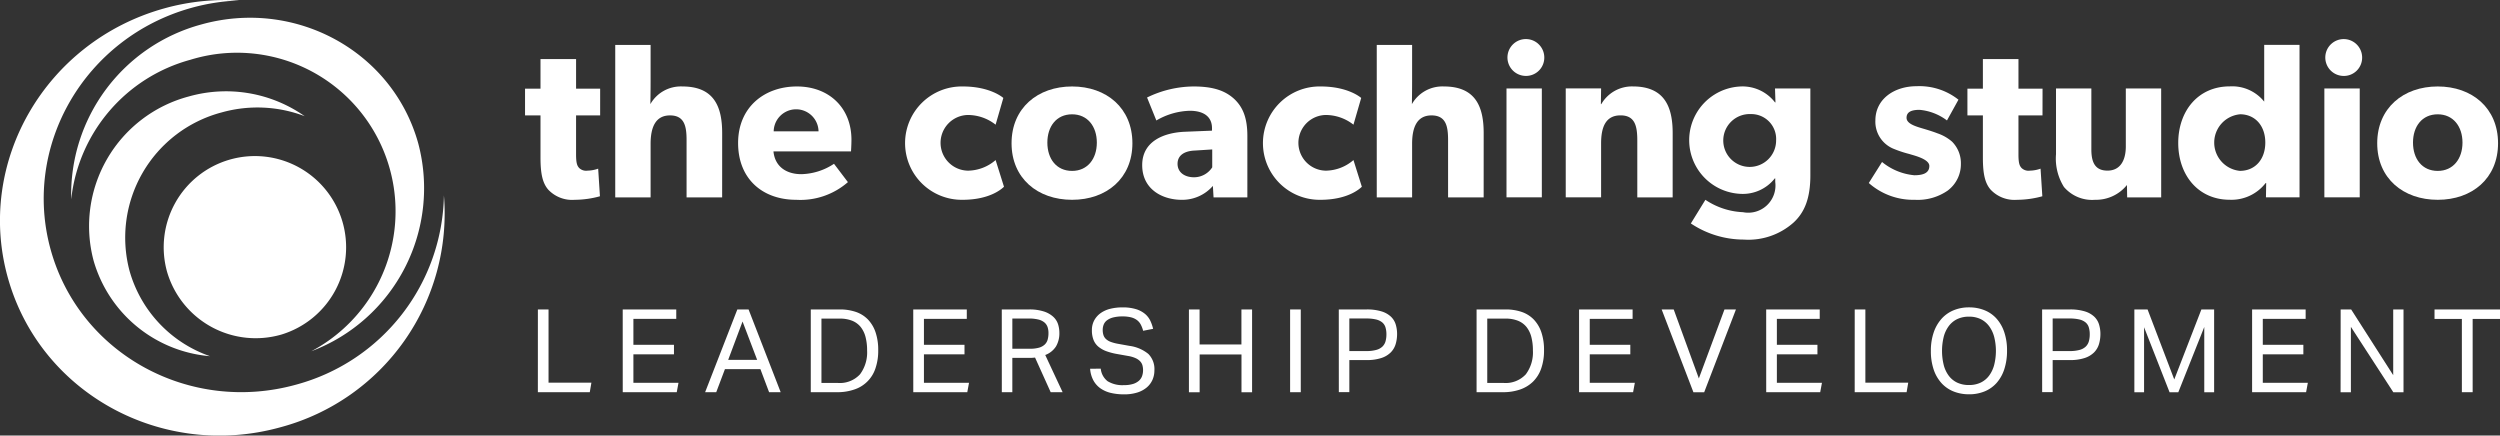 <svg xmlns="http://www.w3.org/2000/svg" width="309.182" height="53.864" viewBox="0 0 309.182 53.864">
  <rect x="0" y="0" width="309.182" height="53.864" fill="#333333" stroke="none"/>
  <g id="Artwork_14" data-name="Artwork 14" transform="translate(154.591 26.932)">
    <g id="Group_1080" data-name="Group 1080" transform="translate(-154.591 -26.932)">
      <path id="Path_26274" data-name="Path 26274" d="M874.128,180.278h-2.978v4.836c0,1.148.164,1.421.383,1.667a1.236,1.236,0,0,0,1.038.329,4.075,4.075,0,0,0,1.312-.246l.219,3.415a11.883,11.883,0,0,1-3.116.437,4.053,4.053,0,0,1-3.278-1.257c-.683-.792-.957-1.912-.957-3.961v-5.22h-1.912v-3.307h1.912v-3.66h4.4v3.66h2.978Z" transform="translate(-799.906 -166.006)" fill="#fff"/>
      <path id="Path_26275" data-name="Path 26275" d="M1019.264,170.026h-4.4v-7.077c0-1.638-.22-3.06-2.049-3.06s-2.4,1.531-2.4,3.525v6.612h-4.373V151.173h4.373v4.48c0,1.366-.028,2.843-.028,2.843a4.331,4.331,0,0,1,3.961-2.186c3.908,0,4.919,2.486,4.919,5.765Z" transform="translate(-929.954 -145.617)" fill="#fff"/>
      <path id="Path_26276" data-name="Path 26276" d="M1208.428,221.763a2.774,2.774,0,0,0-5.547,0Zm4.016,2.487h-9.591c.192,1.94,1.667,2.814,3.442,2.814a7.591,7.591,0,0,0,4.045-1.284l1.721,2.268a8.926,8.926,0,0,1-6.395,2.186c-4.152,0-7.186-2.569-7.186-7.022s3.279-6.995,7.269-6.995,6.749,2.65,6.749,6.584c0,.657-.055,1.448-.055,1.448" transform="translate(-1107.197 -205.524)" fill="#fff"/>
      <path id="Path_26277" data-name="Path 26277" d="M1472.076,228.615c-.137.109-1.559,1.612-5.137,1.612a7.009,7.009,0,1,1,.055-14.016c3.443,0,5,1.42,5,1.42l-.955,3.307a5.543,5.543,0,0,0-3.47-1.2,3.444,3.444,0,0,0,.055,6.886,5.325,5.325,0,0,0,3.415-1.312Z" transform="translate(-1347.909 -205.517)" fill="#fff"/>
      <path id="Path_26278" data-name="Path 26278" d="M1634.129,219.653c-1.94,0-3.059,1.5-3.059,3.5s1.119,3.5,3.059,3.5c1.912,0,3.06-1.5,3.06-3.5s-1.148-3.5-3.06-3.5m0,10.573c-4.262,0-7.487-2.65-7.487-6.995s3.225-7.022,7.487-7.022,7.459,2.678,7.459,7.022-3.2,6.995-7.459,6.995" transform="translate(-1501.54 -205.516)" fill="#fff"/>
      <path id="Path_26279" data-name="Path 26279" d="M1839.876,224l-2.158.137c-1.339.055-2.131.628-2.131,1.639,0,1.038.848,1.666,2.049,1.666a2.684,2.684,0,0,0,2.24-1.23Zm4.344,5.929h-4.181l-.081-1.42a5.025,5.025,0,0,1-3.854,1.721c-2.377,0-4.889-1.284-4.889-4.29s2.759-4.017,5.246-4.126l3.387-.137v-.3c0-1.42-1.01-2.159-2.758-2.159a8.6,8.6,0,0,0-4.125,1.2l-1.149-2.841a13.272,13.272,0,0,1,5.765-1.365c2.515,0,3.962.573,5.028,1.557,1.038.984,1.612,2.3,1.612,4.564Z" transform="translate(-1689.956 -205.518)" fill="#fff"/>
      <path id="Path_26280" data-name="Path 26280" d="M2032.41,228.615c-.133.109-1.558,1.612-5.135,1.612a7.009,7.009,0,1,1,.054-14.016c3.444,0,5,1.42,5,1.42l-.957,3.307a5.541,5.541,0,0,0-3.47-1.2,3.444,3.444,0,0,0,.054,6.886,5.325,5.325,0,0,0,3.416-1.312Z" transform="translate(-1863.986 -205.517)" fill="#fff"/>
      <path id="Path_26281" data-name="Path 26281" d="M2211.656,170.026h-4.4v-7.077c0-1.638-.217-3.06-2.049-3.06s-2.4,1.531-2.4,3.525v6.612h-4.372V151.173h4.372v4.48c0,1.366-.026,2.843-.026,2.843a4.329,4.329,0,0,1,3.959-2.186c3.907,0,4.919,2.486,4.919,5.765Z" transform="translate(-2028.168 -145.617)" fill="#fff"/>
      <path id="Path_26282" data-name="Path 26282" d="M2402.483,161.73h-4.371V148.26h4.371ZM2400.3,146.7a2.278,2.278,0,1,1,2.487-2.268,2.259,2.259,0,0,1-2.487,2.268" transform="translate(-2211.8 -137.322)" fill="#fff"/>
      <path id="Path_26283" data-name="Path 26283" d="M2507.592,229.927h-4.373V222.9c0-1.775-.272-3.114-2.077-3.114-1.882,0-2.4,1.531-2.4,3.471v6.666h-4.373v-13.47h4.373l-.027,1.941h.053a4.369,4.369,0,0,1,3.907-2.186c3.906,0,4.919,2.513,4.919,5.765Z" transform="translate(-2300.73 -205.518)" fill="#fff"/>
      <path id="Path_26284" data-name="Path 26284" d="M2695.137,219.62a3.268,3.268,0,1,0,3.141,3.252,3.076,3.076,0,0,0-3.141-3.252m7.377,7.569c0,2.9-.739,4.59-2.05,5.82a8.4,8.4,0,0,1-6.2,2.131,11.782,11.782,0,0,1-6.531-1.994l1.8-2.924a9.019,9.019,0,0,0,4.645,1.531,3.367,3.367,0,0,0,3.992-3.743v-.437h-.055a5.025,5.025,0,0,1-4.235,1.912,6.646,6.646,0,0,1,0-13.279,5.071,5.071,0,0,1,4.261,1.967h.056l-.056-1.721h4.372Z" transform="translate(-2478.621 -205.511)" fill="#fff"/>
      <path id="Path_26285" data-name="Path 26285" d="M2978.727,228.73a6.5,6.5,0,0,1-4.127,1.174,8.271,8.271,0,0,1-5.682-2.076l1.638-2.6a7.36,7.36,0,0,0,3.991,1.64c1.093,0,1.858-.274,1.858-1.149s-1.969-1.311-2.459-1.475a14.079,14.079,0,0,1-1.913-.628,3.617,3.617,0,0,1-2.3-3.525c0-2.623,2.3-4.235,5.111-4.235a7.782,7.782,0,0,1,5.163,1.667l-1.42,2.568a6.607,6.607,0,0,0-3.389-1.312c-1.037,0-1.611.275-1.611.984s1.036,1.04,1.967,1.314,1.339.409,1.913.627a5.364,5.364,0,0,1,1.749,1.011,3.766,3.766,0,0,1,1.092,2.733,4.066,4.066,0,0,1-1.584,3.279" transform="translate(-2737.799 -205.195)" fill="#fff"/>
      <path id="Path_26286" data-name="Path 26286" d="M3132.574,180.278H3129.6v4.836c0,1.148.162,1.421.383,1.667a1.236,1.236,0,0,0,1.038.329,4.082,4.082,0,0,0,1.312-.246l.22,3.415a11.9,11.9,0,0,1-3.115.437,4.048,4.048,0,0,1-3.28-1.257c-.687-.792-.957-1.912-.957-3.961v-5.22h-1.913v-3.307h1.913v-3.66h4.4v3.66h2.979Z" transform="translate(-2879.972 -166.006)" fill="#fff"/>
      <path id="Path_26287" data-name="Path 26287" d="M3275.069,232.792h-4.208l-.026-1.529a4.911,4.911,0,0,1-3.936,1.829,4.573,4.573,0,0,1-3.854-1.584,6.611,6.611,0,0,1-.984-4.045v-8.142h4.372v7.541c0,1.556.435,2.622,1.993,2.622s2.269-1.229,2.269-3v-7.159h4.372Z" transform="translate(-3007.789 -208.383)" fill="#fff"/>
      <path id="Path_26288" data-name="Path 26288" d="M3461.084,159.753a3.514,3.514,0,0,0,0,6.995c1.886,0,3.143-1.421,3.143-3.5s-1.257-3.5-3.143-3.5m7.377,10.273h-4.152l.027-1.776-.081.027a5.341,5.341,0,0,1-4.428,2.049c-3.907,0-6.367-3.061-6.367-7.021s2.459-7,6.367-7a5.079,5.079,0,0,1,4.264,1.885v-7.022h4.369Z" transform="translate(-3184.071 -145.617)" fill="#fff"/>
      <path id="Path_26289" data-name="Path 26289" d="M3683.143,161.73h-4.374V148.26h4.374Zm-2.187-15.027a2.278,2.278,0,1,1,2.485-2.268,2.258,2.258,0,0,1-2.485,2.268" transform="translate(-3391.309 -137.322)" fill="#fff"/>
      <path id="Path_26290" data-name="Path 26290" d="M3772.484,219.653c-1.94,0-3.059,1.5-3.059,3.5s1.119,3.5,3.059,3.5c1.913,0,3.062-1.5,3.062-3.5s-1.149-3.5-3.062-3.5m0,10.573c-4.262,0-7.484-2.65-7.484-6.995s3.222-7.022,7.484-7.022,7.46,2.678,7.46,7.022-3.2,6.995-7.46,6.995" transform="translate(-3471.003 -205.516)" fill="#fff"/>
      <path id="Path_26291" data-name="Path 26291" d="M313.74,346.166a11.28,11.28,0,1,0-14.164-7.754,11.42,11.42,0,0,0,14.164,7.754" transform="translate(-278.915 -304.797)" fill="#fff"/>
      <path id="Path_26292" data-name="Path 26292" d="M79.4,128.382c-13.188,3.68-26.789-3.765-30.378-16.631S53.213,85.475,66.4,81.8a25.387,25.387,0,0,1,5.93-.92,28.074,28.074,0,0,0-9.3.987c-14.659,4.09-23.309,19-19.32,33.3s19.105,22.575,33.766,18.483a27.372,27.372,0,0,0,20.167-28.668A24.709,24.709,0,0,1,79.4,128.382" transform="translate(-42.741 -80.823)" fill="#fff"/>
      <path id="Path_26293" data-name="Path 26293" d="M154.08,131.048a20.131,20.131,0,0,1,14.732-17.25,19.6,19.6,0,0,1,14.961,36.045,21.557,21.557,0,0,0,13.217-25.734c-3.169-11.356-15.176-17.928-26.817-14.68a21.78,21.78,0,0,0-16.093,21.619" transform="translate(-145.272 -106.404)" fill="#fff"/>
      <path id="Path_26294" data-name="Path 26294" d="M198.152,226.436a16.414,16.414,0,0,1,10.292.461,16.919,16.919,0,0,0-14.338-2.439,16.589,16.589,0,0,0-11.774,20.292,16.394,16.394,0,0,0,14.4,11.828,15.676,15.676,0,0,1-9.95-10.549,16.018,16.018,0,0,1,11.366-19.592" transform="translate(-170.76 -212.527)" fill="#fff"/>
      <path id="Path_26295" data-name="Path 26295" d="M884.969,565.362h1.318v9.058h5.3l-.2,1.175h-6.421Z" transform="translate(-818.447 -527.091)" fill="#fff"/>
      <path id="Path_26296" data-name="Path 26296" d="M1017.794,565.362h6.622v1.162h-5.3v3.21h5.017v1.175h-5.017v3.526h5.576l-.215,1.161h-6.679Z" transform="translate(-940.781 -527.091)" fill="#fff"/>
      <path id="Path_26297" data-name="Path 26297" d="M1150.81,565.364h1.391l3.97,10.234h-1.433l-1.075-2.853h-4.386L1148.2,575.6h-1.375Zm2.451,6.235-1.806-4.744-1.777,4.744Z" transform="translate(-1059.622 -527.093)" fill="#fff"/>
      <path id="Path_26298" data-name="Path 26298" d="M1312.3,565.361h3.583a6.046,6.046,0,0,1,2,.308,3.77,3.77,0,0,1,1.49.939,4.243,4.243,0,0,1,.938,1.577,6.752,6.752,0,0,1,.33,2.222,6.661,6.661,0,0,1-.351,2.264,4.082,4.082,0,0,1-2.616,2.594,6.394,6.394,0,0,1-2.121.33H1312.3Zm3.31,9.087a3.387,3.387,0,0,0,2.781-1.068,4.517,4.517,0,0,0,.875-2.945,6.5,6.5,0,0,0-.193-1.663,3.326,3.326,0,0,0-.6-1.24,2.6,2.6,0,0,0-1.053-.773,4.022,4.022,0,0,0-1.535-.265h-2.265v7.955Z" transform="translate(-1212.029 -527.091)" fill="#fff"/>
      <path id="Path_26299" data-name="Path 26299" d="M1472.71,565.362h6.622v1.162h-5.3v3.21h5.017v1.175h-5.017v3.526h5.576l-.215,1.161h-6.679Z" transform="translate(-1359.766 -527.091)" fill="#fff"/>
      <path id="Path_26300" data-name="Path 26300" d="M1611.344,565.366h3.354a5.74,5.74,0,0,1,1.878.258,3.135,3.135,0,0,1,1.153.666,2.158,2.158,0,0,1,.581.924,3.575,3.575,0,0,1,.157,1.047,3.207,3.207,0,0,1-.409,1.662,2.688,2.688,0,0,1-1.34,1.076l2.15,4.6h-1.477l-1.934-4.285a3.387,3.387,0,0,1-.4.036c-.144,0-.273.007-.387.007h-2.021V575.6h-1.3Zm3.483,4.859a3.95,3.95,0,0,0,1.132-.136,1.7,1.7,0,0,0,.7-.387,1.323,1.323,0,0,0,.359-.608,3,3,0,0,0,.1-.8,2.325,2.325,0,0,0-.115-.76,1.292,1.292,0,0,0-.394-.567,1.892,1.892,0,0,0-.752-.358,4.94,4.94,0,0,0-1.2-.122h-2.007v3.74Z" transform="translate(-1487.451 -527.095)" fill="#fff"/>
      <path id="Path_26301" data-name="Path 26301" d="M1750.945,569.686a2.23,2.23,0,0,0,.853,1.556,3.519,3.519,0,0,0,2.028.479,3.612,3.612,0,0,0,1.126-.15,1.984,1.984,0,0,0,.723-.4,1.42,1.42,0,0,0,.387-.589,2.188,2.188,0,0,0,.114-.709,2.352,2.352,0,0,0-.071-.58,1.2,1.2,0,0,0-.281-.508,1.761,1.761,0,0,0-.573-.4,3.71,3.71,0,0,0-.939-.272l-1.29-.23a7.761,7.761,0,0,1-1.347-.343,3.379,3.379,0,0,1-1-.552,2.115,2.115,0,0,1-.617-.838,3.188,3.188,0,0,1-.208-1.219,2.5,2.5,0,0,1,.294-1.233,2.666,2.666,0,0,1,.795-.888,3.465,3.465,0,0,1,1.19-.531,6.155,6.155,0,0,1,1.49-.171,5.539,5.539,0,0,1,1.7.222,3.178,3.178,0,0,1,1.111.594,2.526,2.526,0,0,1,.653.854,4.97,4.97,0,0,1,.337.981l-1.233.243a3.694,3.694,0,0,0-.293-.767,1.68,1.68,0,0,0-.473-.558,2.062,2.062,0,0,0-.723-.337,4.131,4.131,0,0,0-1.047-.115,4.548,4.548,0,0,0-1.175.129,2.159,2.159,0,0,0-.759.351,1.249,1.249,0,0,0-.409.53,1.769,1.769,0,0,0-.121.652,2.064,2.064,0,0,0,.093.653,1.142,1.142,0,0,0,.316.487,1.723,1.723,0,0,0,.579.345,5.351,5.351,0,0,0,.889.237l1.433.258a4.656,4.656,0,0,1,2.336,1,2.657,2.657,0,0,1,.745,2.042,2.838,2.838,0,0,1-.236,1.154,2.639,2.639,0,0,1-.7.939,3.374,3.374,0,0,1-1.167.631,5.348,5.348,0,0,1-1.648.23,6.956,6.956,0,0,1-1.641-.18,3.718,3.718,0,0,1-1.283-.565,2.91,2.91,0,0,1-.874-.99,3.57,3.57,0,0,1-.4-1.433Z" transform="translate(-1614.811 -524.092)" fill="#fff"/>
      <path id="Path_26302" data-name="Path 26302" d="M1904.4,565.362h1.318v4.329h5.175v-4.329h1.318V575.6H1910.9v-4.672h-5.175V575.6H1904.4Z" transform="translate(-1757.362 -527.091)" fill="#fff"/>
      <rect id="Rectangle_711" data-name="Rectangle 711" width="1.318" height="10.234" transform="translate(159.552 38.271)" fill="#fff"/>
      <path id="Path_26303" data-name="Path 26303" d="M2139.029,565.359h3.425a6.069,6.069,0,0,1,1.871.244,2.94,2.94,0,0,1,1.161.659,2.238,2.238,0,0,1,.587.967,4.041,4.041,0,0,1,.166,1.168,4.344,4.344,0,0,1-.173,1.232,2.458,2.458,0,0,1-.6,1.032,2.942,2.942,0,0,1-1.161.7,5.628,5.628,0,0,1-1.849.258h-2.122v3.97h-1.3Zm3.411,5.146a4.464,4.464,0,0,0,1.232-.144,1.747,1.747,0,0,0,.76-.416,1.474,1.474,0,0,0,.379-.651,3.1,3.1,0,0,0,.108-.853,2.933,2.933,0,0,0-.115-.86,1.289,1.289,0,0,0-.4-.616,1.892,1.892,0,0,0-.766-.366,5.074,5.074,0,0,0-1.212-.121h-2.093v4.027Z" transform="translate(-1973.457 -527.089)" fill="#fff"/>
      <path id="Path_26304" data-name="Path 26304" d="M2354.788,565.361h3.583a6.044,6.044,0,0,1,2,.308,3.766,3.766,0,0,1,1.49.939,4.24,4.24,0,0,1,.938,1.577,6.752,6.752,0,0,1,.33,2.222,6.649,6.649,0,0,1-.352,2.264,4.218,4.218,0,0,1-1.01,1.62,4.271,4.271,0,0,1-1.605.974,6.4,6.4,0,0,1-2.121.33h-3.254Zm3.311,9.087a3.387,3.387,0,0,0,2.78-1.068,4.517,4.517,0,0,0,.875-2.945,6.5,6.5,0,0,0-.193-1.663,3.329,3.329,0,0,0-.6-1.24,2.6,2.6,0,0,0-1.054-.773,4.018,4.018,0,0,0-1.534-.265h-2.265v7.955Z" transform="translate(-2172.175 -527.091)" fill="#fff"/>
      <path id="Path_26305" data-name="Path 26305" d="M2515.2,565.362h6.622v1.162h-5.3v3.21h5.017v1.175h-5.017v3.526h5.576l-.215,1.161H2515.2Z" transform="translate(-2319.913 -527.091)" fill="#fff"/>
      <path id="Path_26306" data-name="Path 26306" d="M2644.58,565.362h1.49l3.11,8.528,3.168-8.528h1.419L2649.84,575.6h-1.333Z" transform="translate(-2439.078 -527.091)" fill="#fff"/>
      <path id="Path_26307" data-name="Path 26307" d="M2808.25,565.362h6.622v1.162h-5.3v3.21h5.017v1.175h-5.017v3.526h5.576l-.216,1.161h-6.678Z" transform="translate(-2589.821 -527.091)" fill="#fff"/>
      <path id="Path_26308" data-name="Path 26308" d="M2946.878,565.362h1.318v9.058h5.3l-.2,1.175h-6.421Z" transform="translate(-2717.5 -527.091)" fill="#fff"/>
      <path id="Path_26309" data-name="Path 26309" d="M3070.821,572.85a5.057,5.057,0,0,1-1.914-.351,4.064,4.064,0,0,1-1.49-1.032,4.728,4.728,0,0,1-.968-1.684,7.059,7.059,0,0,1-.344-2.293,6.929,6.929,0,0,1,.352-2.294,4.884,4.884,0,0,1,.974-1.69,4.094,4.094,0,0,1,1.491-1.047,4.934,4.934,0,0,1,1.9-.358,5.046,5.046,0,0,1,1.913.352,3.982,3.982,0,0,1,1.484,1.031,4.781,4.781,0,0,1,.96,1.677,6.966,6.966,0,0,1,.345,2.286,7.268,7.268,0,0,1-.337,2.3,4.776,4.776,0,0,1-.953,1.7,4.023,4.023,0,0,1-1.483,1.046,5,5,0,0,1-1.927.359m0-1.147a3.283,3.283,0,0,0,1.44-.3,2.813,2.813,0,0,0,1.039-.853,3.9,3.9,0,0,0,.631-1.333,7.1,7.1,0,0,0,0-3.469,3.911,3.911,0,0,0-.637-1.34,2.877,2.877,0,0,0-1.04-.86,3.234,3.234,0,0,0-1.433-.3,3.321,3.321,0,0,0-1.455.3,2.852,2.852,0,0,0-1.046.86,3.823,3.823,0,0,0-.631,1.34,7.351,7.351,0,0,0,0,3.469,3.811,3.811,0,0,0,.624,1.333,2.8,2.8,0,0,0,1.039.853,3.352,3.352,0,0,0,1.469.3" transform="translate(-2827.309 -524.088)" fill="#fff"/>
      <path id="Path_26310" data-name="Path 26310" d="M3240.308,565.359h3.425a6.072,6.072,0,0,1,1.871.244,2.934,2.934,0,0,1,1.161.659,2.239,2.239,0,0,1,.587.967,4.049,4.049,0,0,1,.166,1.168,4.37,4.37,0,0,1-.173,1.232,2.456,2.456,0,0,1-.6,1.032,2.936,2.936,0,0,1-1.162.7,5.625,5.625,0,0,1-1.848.258h-2.122v3.97h-1.3Zm3.411,5.146a4.461,4.461,0,0,0,1.232-.144,1.737,1.737,0,0,0,.76-.416,1.475,1.475,0,0,0,.38-.651,3.118,3.118,0,0,0,.108-.853,2.925,2.925,0,0,0-.115-.86,1.291,1.291,0,0,0-.4-.616,1.892,1.892,0,0,0-.766-.366,5.087,5.087,0,0,0-1.212-.121h-2.093v4.027Z" transform="translate(-2987.754 -527.089)" fill="#fff"/>
      <path id="Path_26311" data-name="Path 26311" d="M3384.747,565.362h1.634l3.3,8.657,3.354-8.657h1.576V575.6h-1.219v-8.069l-3.21,8.069H3389.1l-3.153-8.04v8.04h-1.2Z" transform="translate(-3120.784 -527.091)" fill="#fff"/>
      <path id="Path_26312" data-name="Path 26312" d="M3569.107,565.362h6.622v1.162h-5.3v3.21h5.017v1.175h-5.017v3.526H3576l-.215,1.161h-6.679Z" transform="translate(-3290.583 -527.091)" fill="#fff"/>
      <path id="Path_26313" data-name="Path 26313" d="M3707.747,565.362h1.3l5.2,8.127v-8.127h1.274V575.6h-1.261l-5.246-8.084V575.6h-1.276Z" transform="translate(-3418.272 -527.091)" fill="#fff"/>
      <path id="Path_26314" data-name="Path 26314" d="M3858.11,566.534h-3.382v-1.175h8.1v1.175h-3.384v9.058h-1.333Z" transform="translate(-3553.644 -527.089)" fill="#fff"/>
    </g>
  </g>
</svg>
